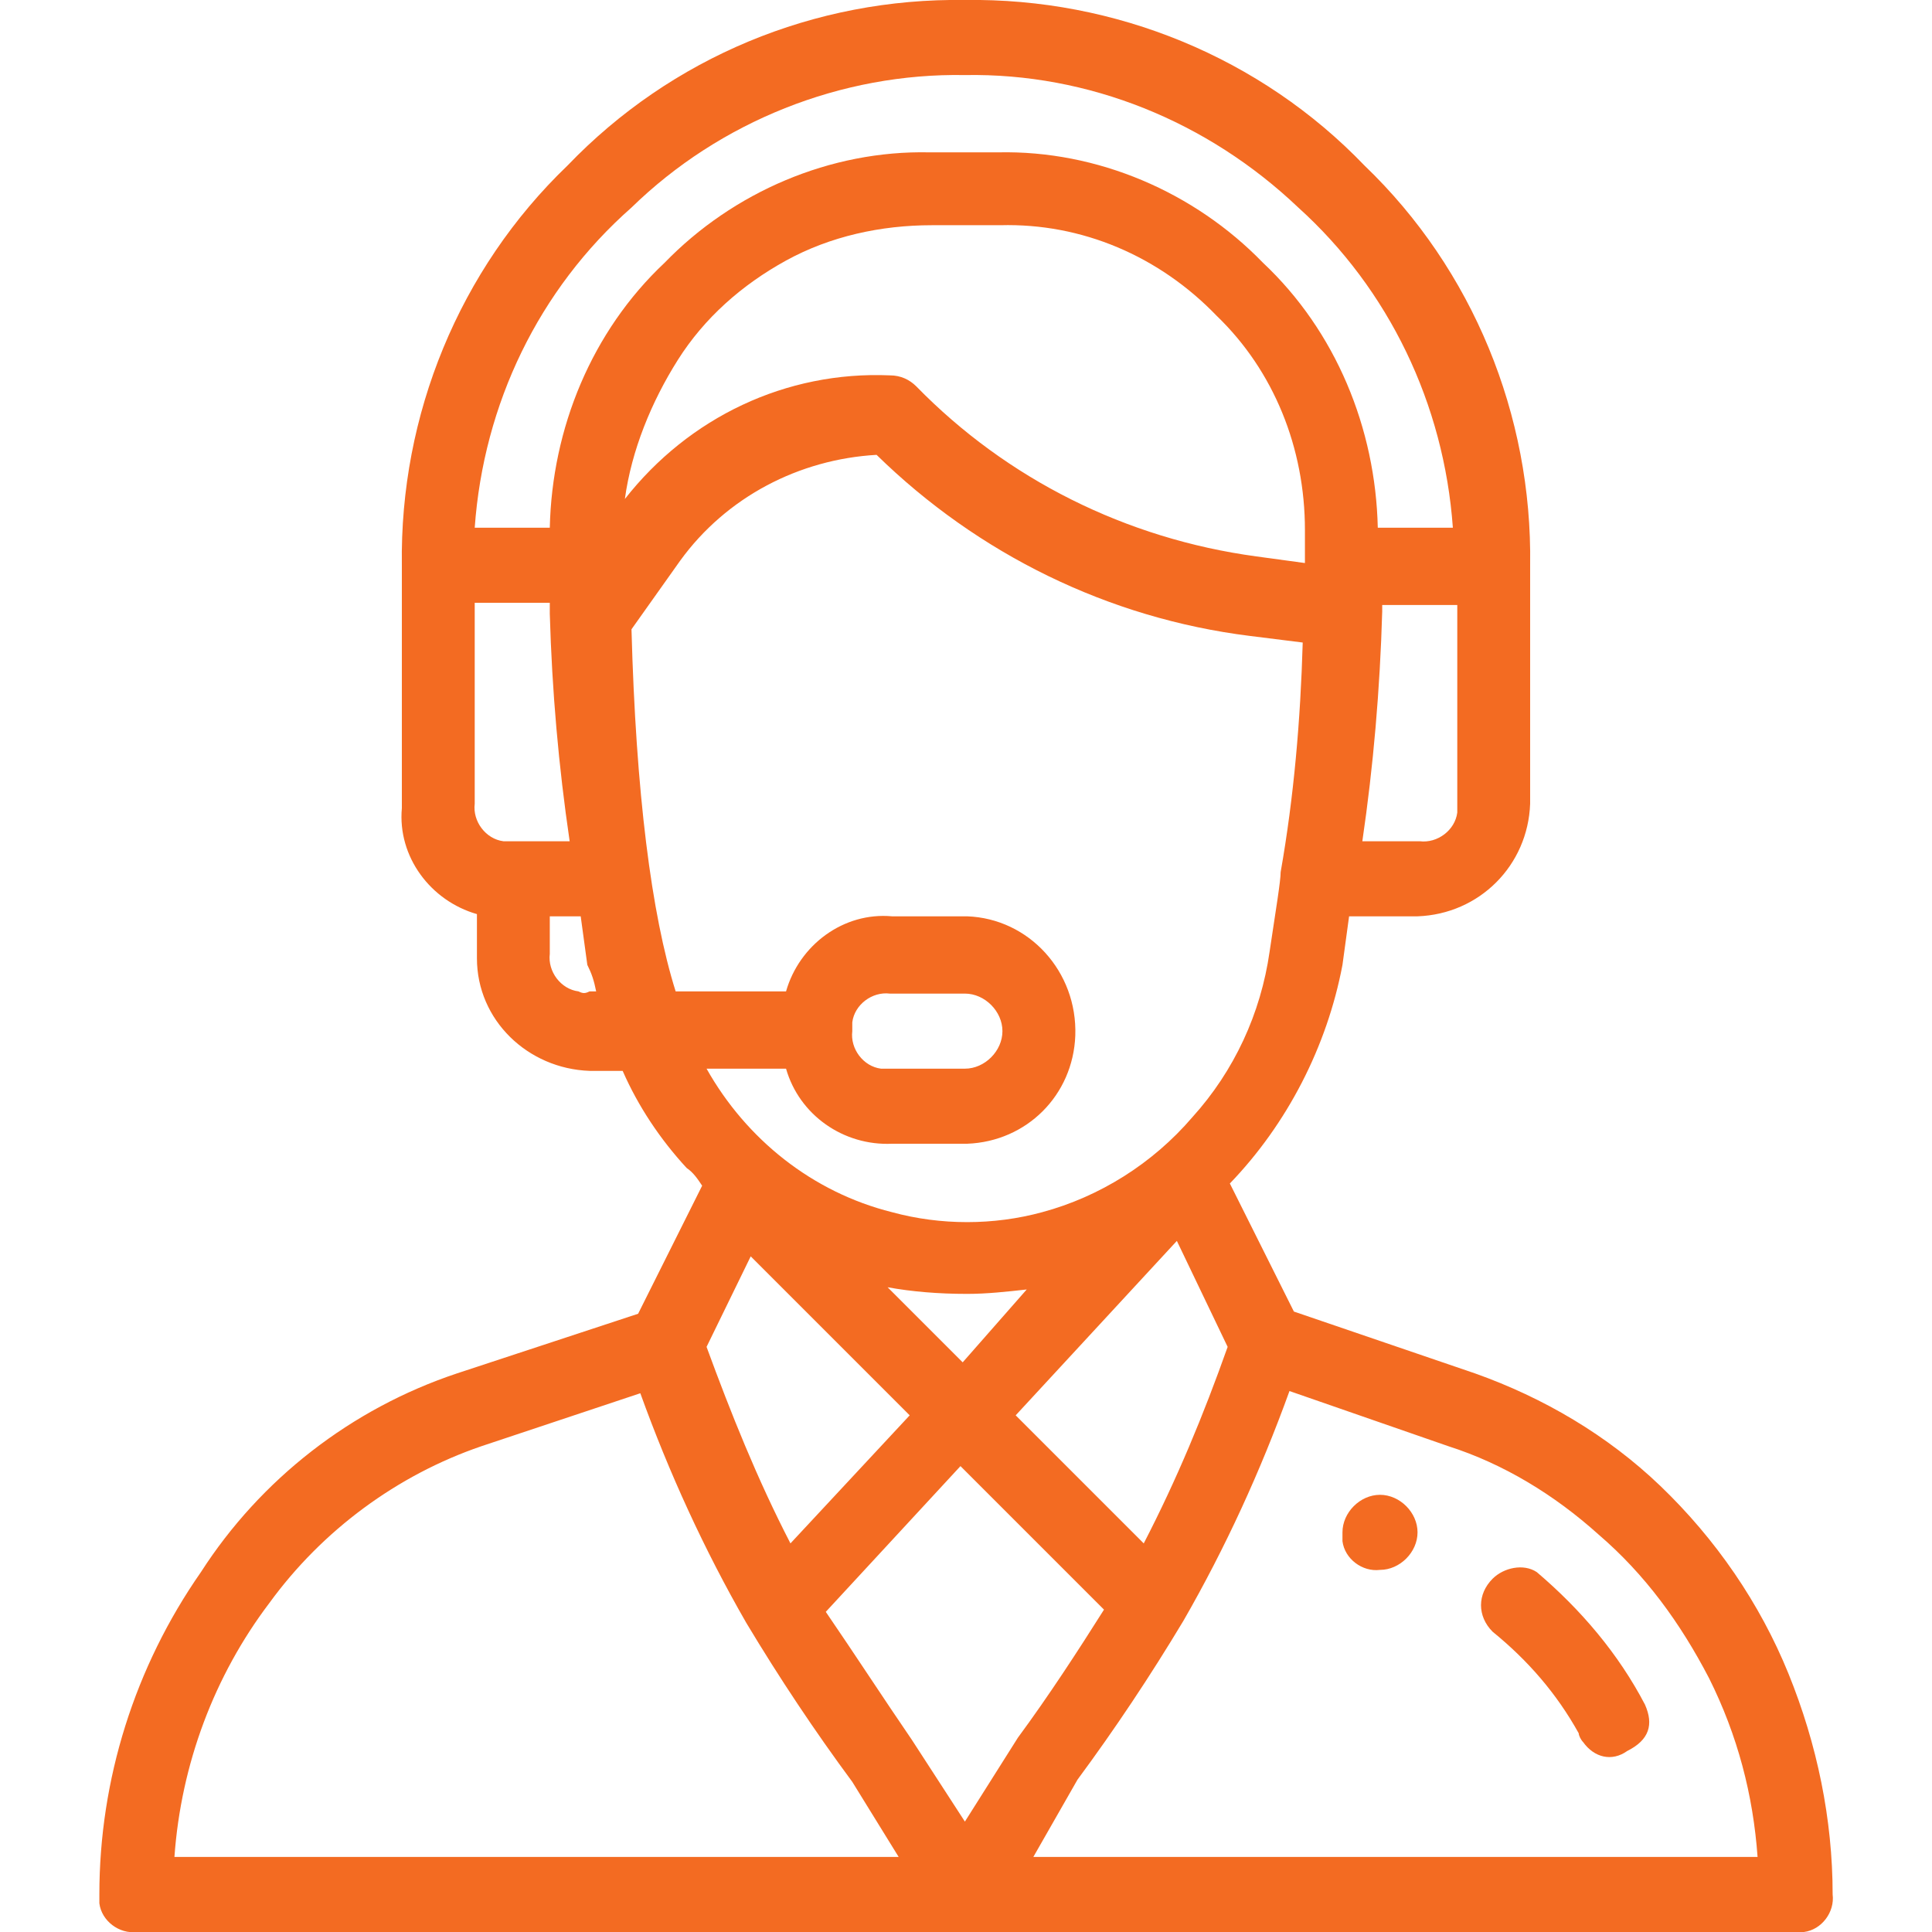 <?xml version="1.0" encoding="utf-8"?>
<!-- Generator: Adobe Illustrator 24.2.1, SVG Export Plug-In . SVG Version: 6.00 Build 0)  -->
<svg version="1.1" id="Layer_1" xmlns="http://www.w3.org/2000/svg" xmlns:xlink="http://www.w3.org/1999/xlink" x="0px" y="0px"
	 viewBox="0 0 87.5 87.5" style="enable-background:new 0 0 87.5 87.5;" xml:space="preserve">
<style type="text/css">
	.st0{fill:#F36B22;}
	.st1{fill:none;}
</style>
<g id="Layer_2_1_">
	<g id="Layer_1-2">
		<path class="st0" d="M66.8,62.2c3.1,1.1,6,2.8,8.4,5.1c2.5,2.4,4.5,5.3,5.8,8.5c1.3,3.2,2,6.6,2,10c0.1,0.8-0.5,1.6-1.3,1.7
			c-0.1,0-0.3,0-0.4,0H6.2c-0.8,0.1-1.6-0.5-1.7-1.3c0-0.1,0-0.3,0-0.4c0-5.2,1.6-10.3,4.6-14.6c2.7-4.2,6.8-7.4,11.6-9l8.2-2.7
			l2.9-5.8c-0.2-0.3-0.4-0.6-0.7-0.8c-1.2-1.3-2.2-2.8-2.9-4.4h-1.5c-2.8-0.1-5.1-2.3-5.1-5.1v-2c-2.1-0.6-3.6-2.6-3.4-4.8V25.6
			c-0.1-6.8,2.6-13.4,7.5-18.1C30.4,2.6,36.9-0.1,43.7,0c6.8-0.1,13.4,2.6,18.1,7.5c4.9,4.7,7.6,11.3,7.5,18.1v10.8
			c-0.1,2.8-2.3,5-5.1,5.1h-3.1l-0.3,2.2c-0.7,3.7-2.5,7.2-5.1,9.9l2.9,5.8L66.8,62.2z M7.9,84.1h32.8l-2.1-3.4
			c-1.7-2.3-3.3-4.7-4.8-7.2c-1.9-3.3-3.5-6.8-4.8-10.4l-7.2,2.4c-3.8,1.3-7.2,3.8-9.6,7.1C9.7,75.9,8.2,79.9,7.9,84.1z M24.9,23.9
			c0.1-4.5,1.9-8.9,5.2-12c3.1-3.2,7.5-5.1,12-5h3.1c4.5-0.1,8.9,1.8,12,5c3.3,3.1,5.1,7.5,5.2,12h3.4c-0.4-5.6-2.9-10.8-7-14.5
			c-4.1-3.9-9.5-6.1-15.1-6c-5.6-0.1-11.1,2.1-15.1,6c-4.2,3.7-6.7,8.9-7.1,14.5H24.9z M23.2,38.1h2.6c-0.5-3.4-0.8-6.8-0.9-10.3
			v-0.5h-3.4v9.1c-0.1,0.8,0.5,1.6,1.3,1.7C23,38.1,23.1,38.1,23.2,38.1z M26.7,44.9H27c-0.1-0.5-0.2-0.8-0.4-1.2l-0.3-2.2h-1.4v1.7
			c-0.1,0.8,0.5,1.6,1.3,1.7C26.4,45,26.5,45,26.7,44.9z M42.2,10.2c-2.3,0-4.6,0.5-6.6,1.6c-2,1.1-3.7,2.6-4.9,4.5
			c-1.2,1.9-2.1,4.1-2.4,6.3c2.9-3.7,7.3-5.8,12-5.6c0.5,0,0.9,0.2,1.2,0.5c4.1,4.2,9.5,6.9,15.4,7.7l2.2,0.3v-1.5
			c0-3.7-1.4-7.2-4-9.7c-2.6-2.7-6.1-4.2-9.8-4.1H42.2z M30.6,44.9h5c0.6-2.1,2.6-3.6,4.8-3.4h3.4c2.8,0.1,5,2.5,4.9,5.4
			c-0.1,2.7-2.2,4.8-4.9,4.9h-3.4c-2.2,0.1-4.2-1.3-4.8-3.4H32c1.8,3.2,4.8,5.6,8.4,6.5c2.2,0.6,4.6,0.6,6.8,0
			c2.6-0.7,5-2.2,6.8-4.3c1.9-2.1,3.1-4.7,3.5-7.5c0.3-2,0.5-3.2,0.5-3.6c0.6-3.4,0.9-6.9,1-10.4l-2.4-0.3
			c-6.4-0.8-12.3-3.7-16.9-8.2c-3.5,0.2-6.8,1.9-8.9,4.8l-2.2,3.1C28.8,35.9,29.5,41.4,30.6,44.9z M41.2,64.1L34,56.9L32,61
			c1.1,3,2.3,6,3.8,8.9L41.2,64.1z M43.7,82.5l2.4-3.8c1.4-1.9,2.7-3.9,3.9-5.8l-6.5-6.5L37.4,73c1.3,1.9,2.6,3.9,3.9,5.8L43.7,82.5
			z M38.6,46.7c-0.1,0.8,0.5,1.6,1.3,1.7c0.1,0,0.3,0,0.4,0h3.4c0.9,0,1.7-0.8,1.7-1.7c0-0.9-0.8-1.7-1.7-1.7c0,0,0,0,0,0h-3.4
			c-0.8-0.1-1.6,0.5-1.7,1.3C38.6,46.4,38.6,46.5,38.6,46.7z M40.2,58.3l3.4,3.4l2.9-3.3c-0.9,0.1-1.8,0.2-2.7,0.2
			C42.5,58.6,41.3,58.5,40.2,58.3z M53.3,56.2L46,64.1l5.8,5.8c1.5-2.9,2.7-5.8,3.8-8.9L53.3,56.2z M46.8,84.1h32.8
			c-0.2-2.8-0.9-5.5-2.2-8.1c-1.3-2.5-2.9-4.7-5-6.5c-2-1.8-4.3-3.2-6.8-4L58.4,63c-1.3,3.6-2.9,7.1-4.8,10.4
			c-1.5,2.5-3.1,4.9-4.8,7.2L46.8,84.1z M60.8,69.4c0-0.9,0.8-1.7,1.7-1.7c0.9,0,1.7,0.8,1.7,1.7s-0.8,1.7-1.7,1.7c0,0,0,0,0,0
			c-0.8,0.1-1.6-0.5-1.7-1.3C60.8,69.7,60.8,69.5,60.8,69.4L60.8,69.4z M66,36.4v-9h-3.4v0.3c-0.1,3.5-0.4,7-0.9,10.4h2.6
			c0.8,0.1,1.6-0.5,1.7-1.3C66,36.7,66,36.5,66,36.4L66,36.4z M74.5,77.2c0.4,0.9,0.2,1.6-0.8,2.1c-0.7,0.5-1.5,0.3-2-0.4
			c-0.1-0.1-0.2-0.3-0.2-0.4c-1-1.8-2.3-3.3-3.9-4.6c-0.7-0.7-0.7-1.7,0-2.4c0.5-0.5,1.4-0.7,2-0.3C71.6,72.9,73.3,74.9,74.5,77.2
			L74.5,77.2z"/>
	</g>
</g>
<rect y="0" class="st1" width="87.5" height="87.5"/>
</svg>
